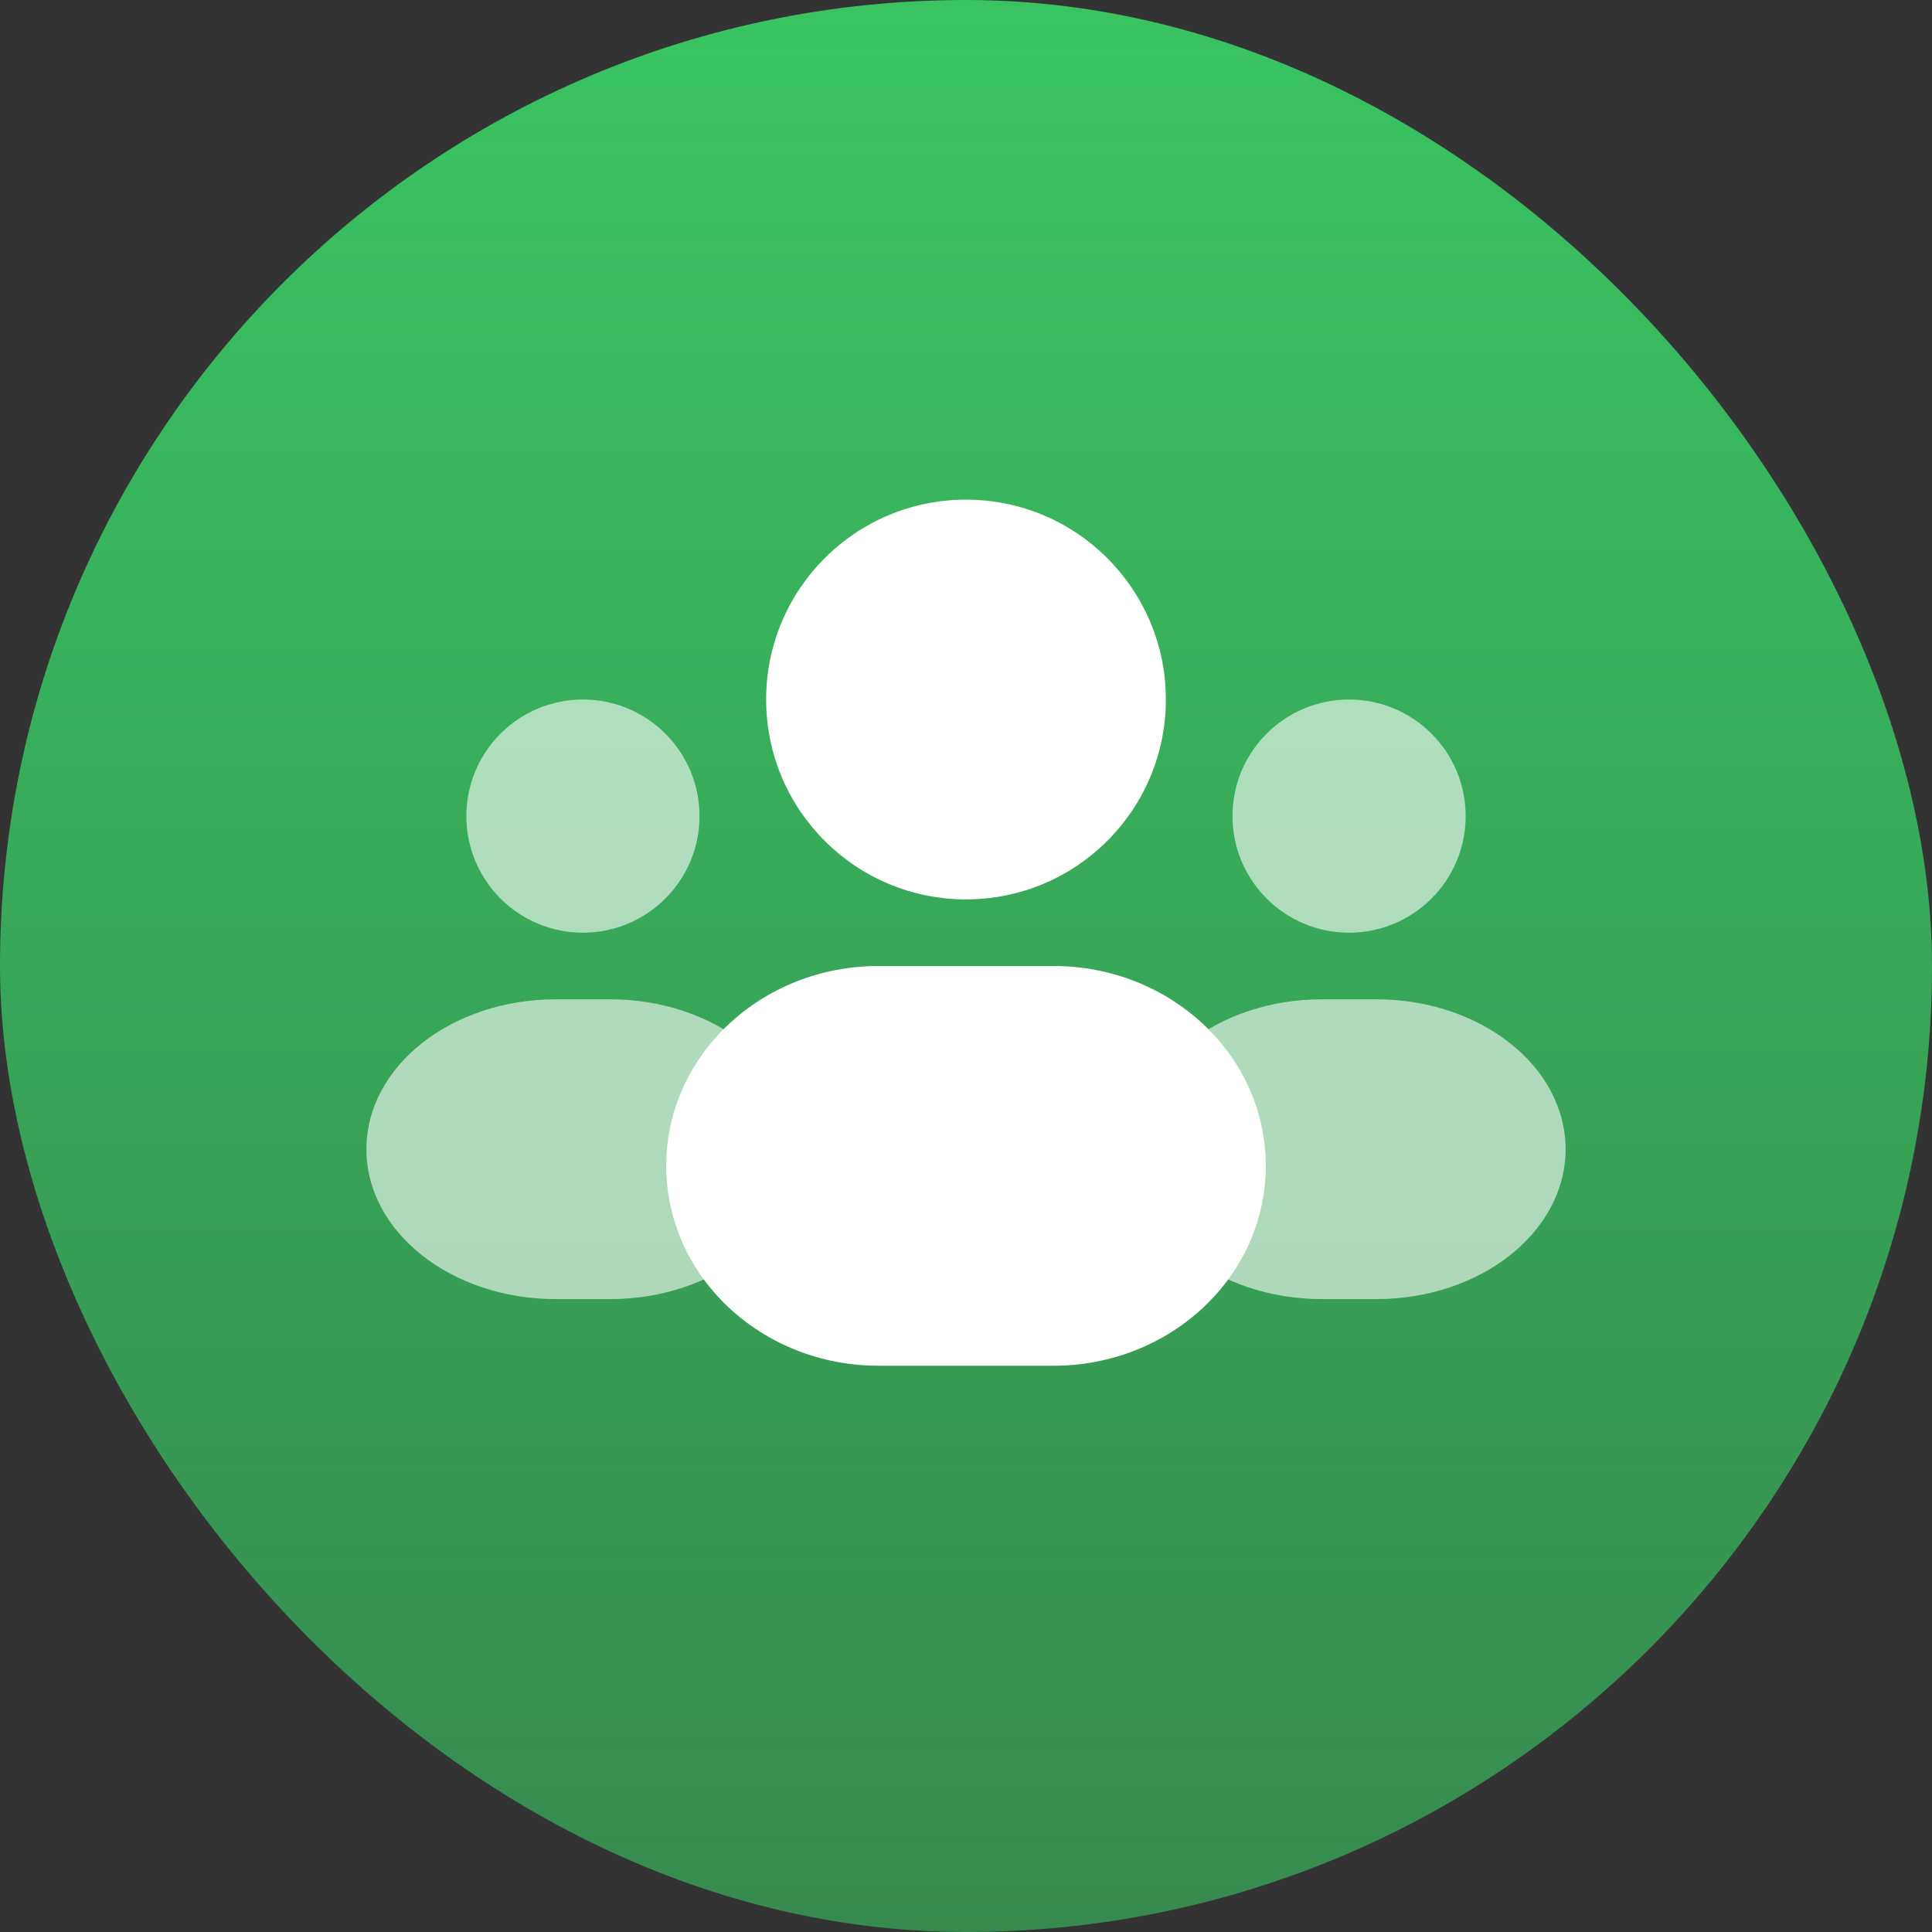 <svg width="58" height="58" viewBox="0 0 58 58" fill="none" xmlns="http://www.w3.org/2000/svg">
    <rect x="0" y="0" width="58" height="58" fill="#333333" stroke="none"/>
    <rect width="58" height="58" rx="29" fill="url(#paint0_linear_502_119)"/>
    <path d="M29 27C32.314 27 35 24.314 35 21C35 17.686 32.314 15 29 15C25.686 15 23 17.686 23 21C23 24.314 25.686 27 29 27Z" fill="white"/>
    <path d="M31.625 29H26.375C22.854 29 20 31.686 20 35C20 38.314 22.854 41 26.375 41H31.625C35.146 41 38 38.314 38 35C38 31.686 35.146 29 31.625 29Z" fill="white"/>
    <path opacity="0.6" d="M17.5 28C19.433 28 21 26.433 21 24.5C21 22.567 19.433 21 17.5 21C15.567 21 14 22.567 14 24.5C14 26.433 15.567 28 17.5 28Z" fill="white"/>
    <path opacity="0.6" d="M18.312 30H16.688C13.546 30 11 32.015 11 34.5C11 36.985 13.546 39 16.688 39H18.312C21.454 39 24 36.985 24 34.5C24 32.015 21.454 30 18.312 30Z" fill="white"/>
    <path opacity="0.6" d="M40.5 28C42.433 28 44 26.433 44 24.5C44 22.567 42.433 21 40.5 21C38.567 21 37 22.567 37 24.5C37 26.433 38.567 28 40.5 28Z" fill="white"/>
    <path opacity="0.6" d="M41.312 30H39.688C36.546 30 34 32.015 34 34.5C34 36.985 36.546 39 39.688 39H41.312C44.454 39 47 36.985 47 34.5C47 32.015 44.454 30 41.312 30Z" fill="white"/>
    <defs>
        <linearGradient id="paint0_linear_502_119" x1="29" y1="0" x2="29" y2="58" gradientUnits="userSpaceOnUse">
            <stop stop-color="#39C461"/>
            <stop offset="1" stop-color="#39C461" stop-opacity="0.6"/>
        </linearGradient>
    </defs>
</svg>
